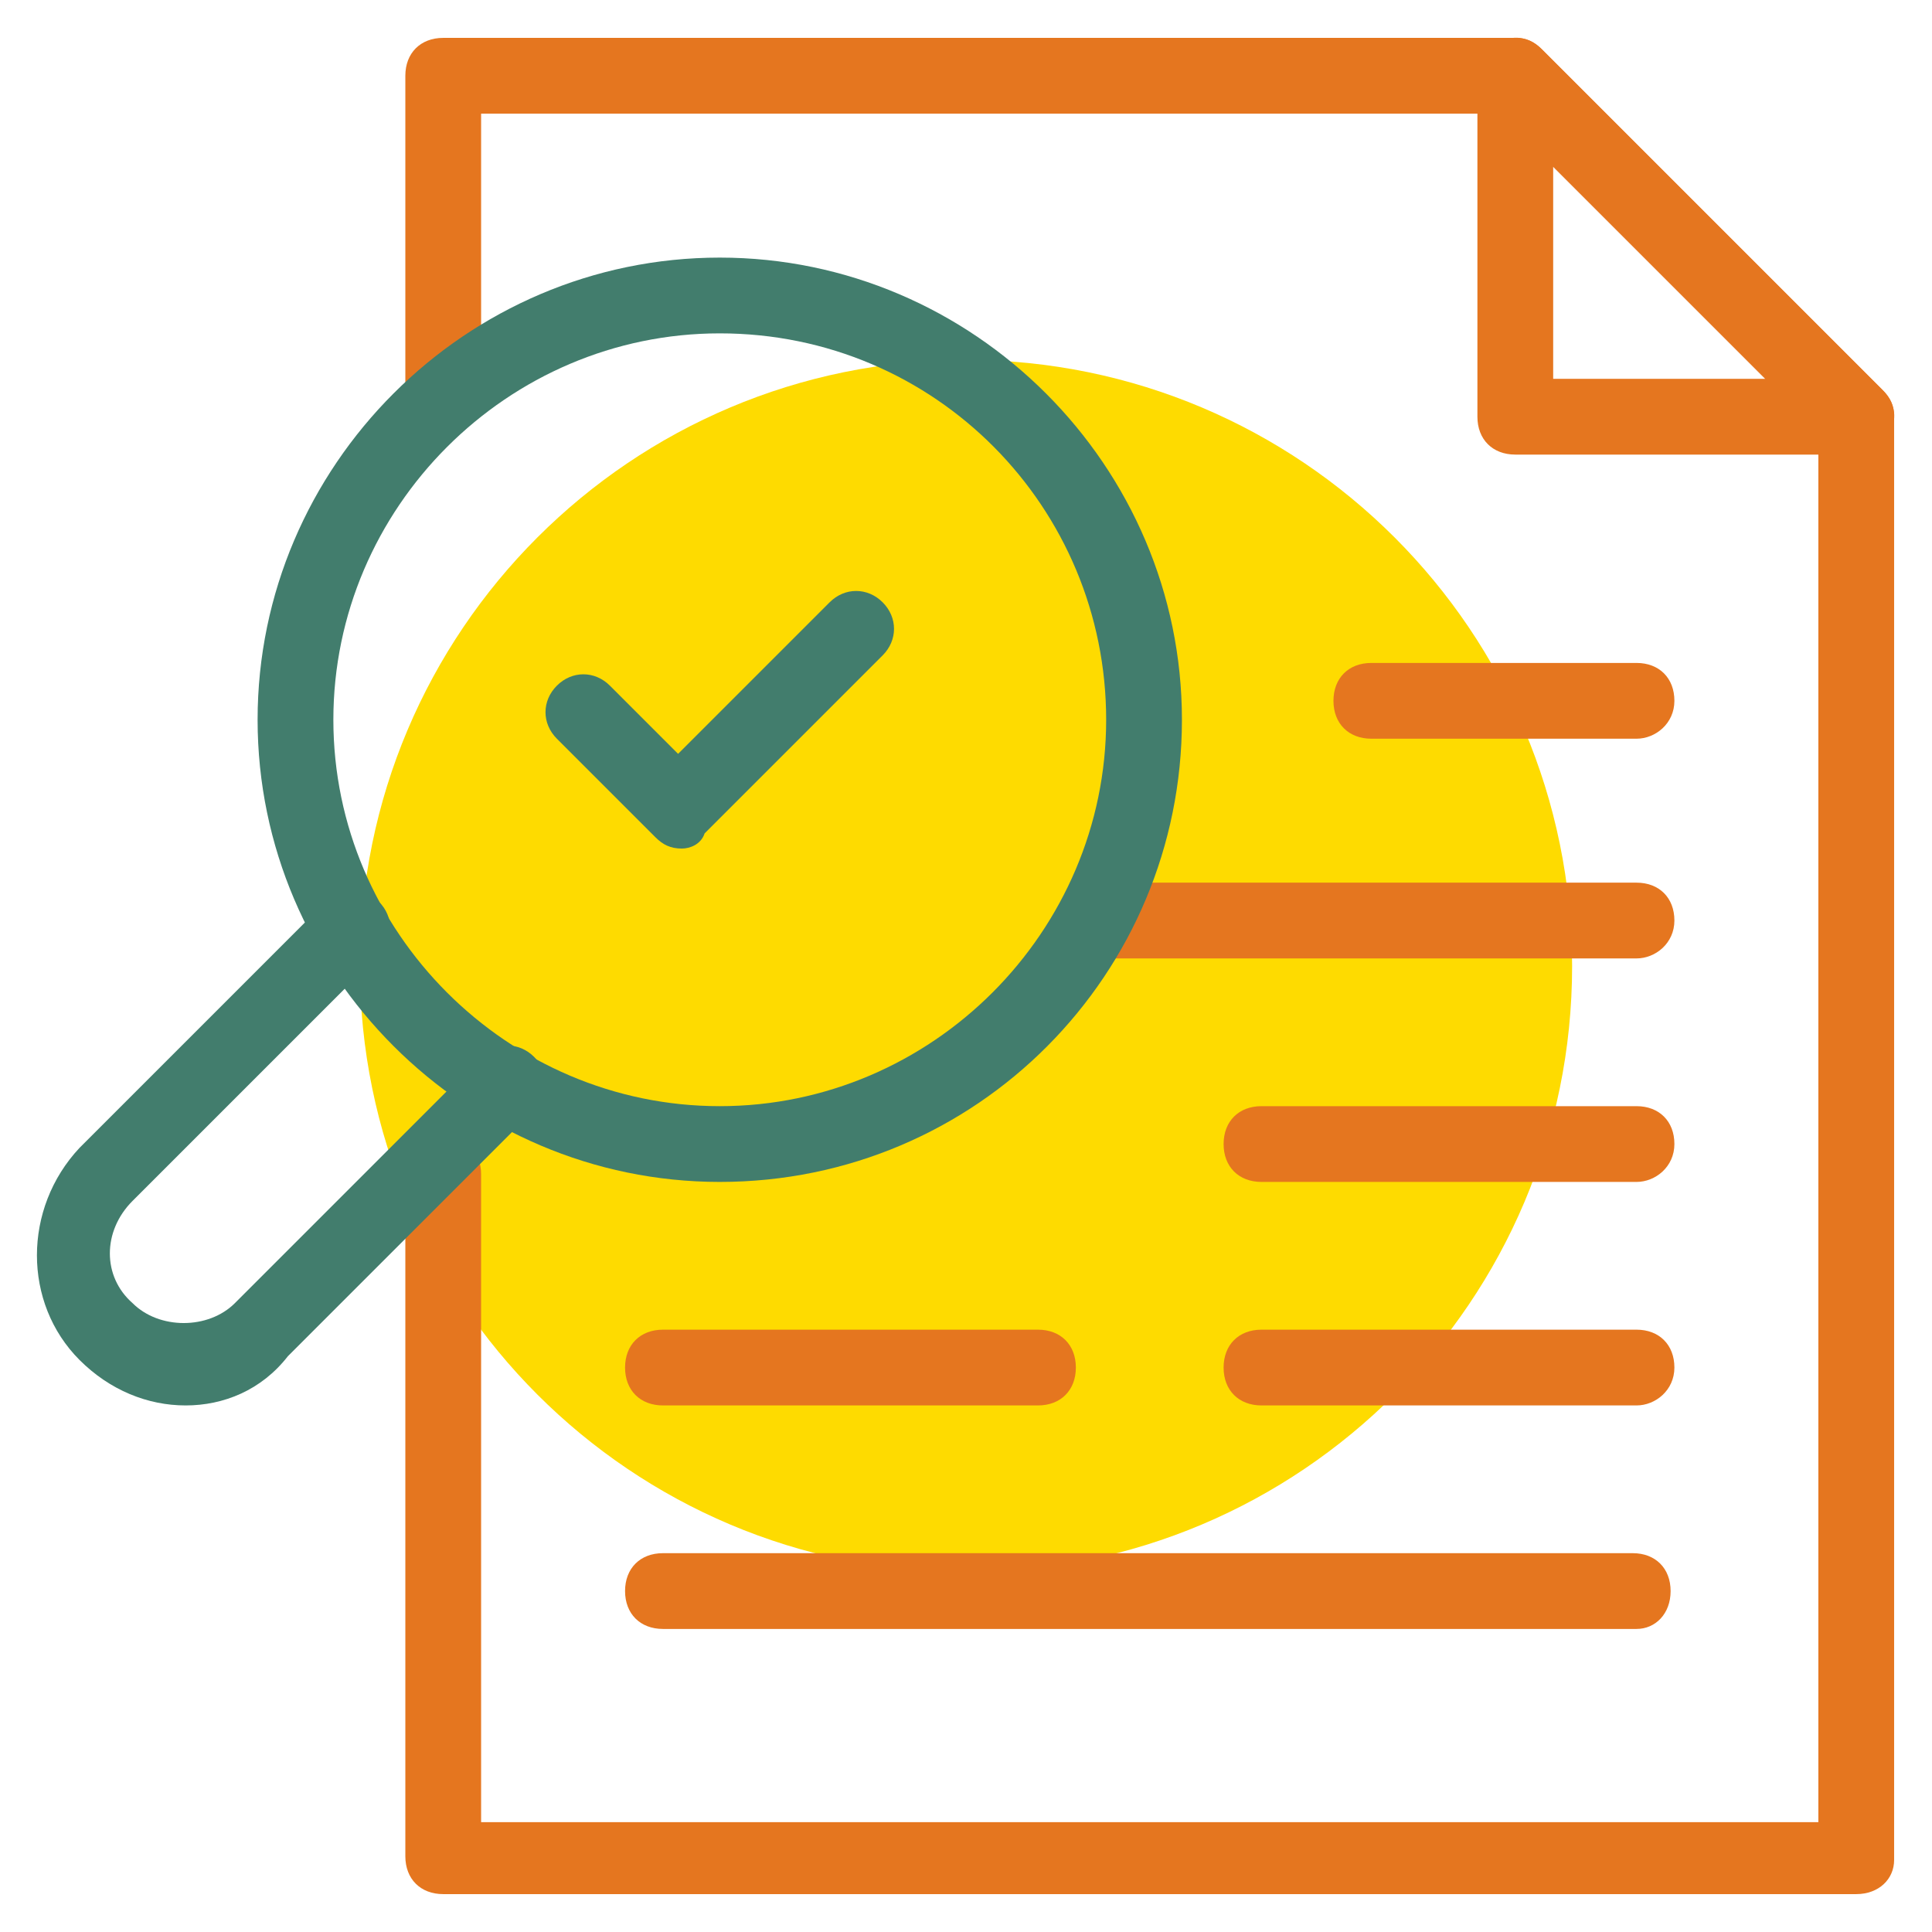 <!-- Generated by IcoMoon.io -->
<svg class="icon" version="1.1" xmlns="http://www.w3.org/2000/svg" width="1024" height="1024" viewBox="0 0 1024 1024">
<g id="icomoon-ignore">
</g>
<path class="icon__path-hide" fill="#fedb00" d="M833.255 512c0 177.424-143.831 321.255-321.255 321.255s-321.255-143.831-321.255-321.255c0-177.424 143.831-321.255 321.255-321.255s321.255 143.831 321.255 321.255z"></path>
<path class="icon__path" fill="#e5761f" d="M983.843 1003.922h-748.925c-12.047 0-20.078-8.031-20.078-20.078v-361.412c0-12.047 8.031-20.078 20.078-20.078s20.078 8.031 20.078 20.078v343.341h708.769v-736.878l-168.659-168.659h-540.11v144.565c0 12.047-8.031 20.078-20.078 20.078s-20.078-8.031-20.078-20.078v-164.643c0-12.047 8.031-20.078 20.078-20.078h568.22c6.024 0 10.039 2.008 14.055 6.024l180.706 180.706c4.016 4.016 6.024 8.031 6.024 14.055v764.988c0 10.039-8.031 18.071-20.078 18.071z"></path>
<path class="icon__path" fill="#e5761f" d="M983.843 240.941h-180.706c-12.047 0-20.078-8.031-20.078-20.078v-180.706c0-8.031 4.016-16.063 12.047-18.071 8.031-4.016 16.063-2.008 22.086 4.016l180.706 180.706c6.024 6.024 8.031 14.055 4.016 22.086-2.008 6.024-10.039 12.047-18.071 12.047zM823.216 200.784h112.439l-112.439-112.439v112.439z"></path>
<path class="icon__path" fill="#e5761f" d="M867.388 391.529h-140.549c-12.047 0-20.078-8.031-20.078-20.078s8.031-20.078 20.078-20.078h140.549c12.047 0 20.078 8.031 20.078 20.078s-10.039 20.078-20.078 20.078z"></path>
<path class="icon__path" fill="#e5761f" d="M867.388 507.984h-285.114c-12.047 0-20.078-8.031-20.078-20.078s8.031-20.078 20.078-20.078h285.114c12.047 0 20.078 8.031 20.078 20.078s-10.039 20.078-20.078 20.078z"></path>
<path class="icon__path" fill="#e5761f" d="M867.388 626.447h-198.776c-12.047 0-20.078-8.031-20.078-20.078s8.031-20.078 20.078-20.078h198.776c12.047 0 20.078 8.031 20.078 20.078s-10.039 20.078-20.078 20.078z"></path>
<path class="icon__path" fill="#e5761f" d="M867.388 863.373h-516.016c-12.047 0-20.078-8.031-20.078-20.078s8.031-20.078 20.078-20.078h514.008c12.047 0 20.078 8.031 20.078 20.078s-8.031 20.078-18.071 20.078z"></path>
<path class="icon__path" fill="#e5761f" d="M867.388 744.91h-198.776c-12.047 0-20.078-8.031-20.078-20.078s8.031-20.078 20.078-20.078h198.776c12.047 0 20.078 8.031 20.078 20.078s-10.039 20.078-20.078 20.078z"></path>
<path class="icon__path" fill="#e5761f" d="M550.149 744.91h-198.776c-12.047 0-20.078-8.031-20.078-20.078s8.031-20.078 20.078-20.078h198.776c12.047 0 20.078 8.031 20.078 20.078s-8.031 20.078-20.078 20.078z"></path>
<path class="icon__path-green" fill="#427d6d" d="M381.49 626.447c-134.525 0-244.957-110.431-244.957-244.957s110.431-244.957 244.957-244.957c134.525 0 244.957 110.431 244.957 244.957s-108.424 244.957-244.957 244.957zM381.49 176.69c-112.439 0-204.8 92.361-204.8 204.8s92.361 204.8 204.8 204.8c112.439 0 204.8-92.361 204.8-204.8s-90.353-204.8-204.8-204.8z"></path>
<path class="icon__path-green" fill="#427d6d" d="M98.384 744.91c-20.078 0-40.157-8.031-56.22-24.094-30.118-30.118-30.118-80.314 0-112.439l130.51-130.51c8.031-8.031 20.078-8.031 28.11 0s8.031 20.078 0 28.11l-130.51 130.51c-16.063 16.063-16.063 40.157 0 54.212 14.055 14.055 40.157 14.055 54.212 0l130.51-130.51c8.031-8.031 20.078-8.031 28.11 0s8.031 20.078 0 28.11l-130.51 130.51c-14.055 18.071-34.133 26.102-54.212 26.102z"></path>
<path class="icon__path-green" fill="#427d6d" d="M361.412 449.757c-6.024 0-10.039-2.008-14.055-6.024l-52.204-52.204c-8.031-8.031-8.031-20.078 0-28.11s20.078-8.031 28.11 0l36.141 36.141 80.314-80.314c8.031-8.031 20.078-8.031 28.11 0s8.031 20.078 0 28.11l-94.369 94.369c-2.008 6.024-8.031 8.031-12.047 8.031z"></path>
</svg>
